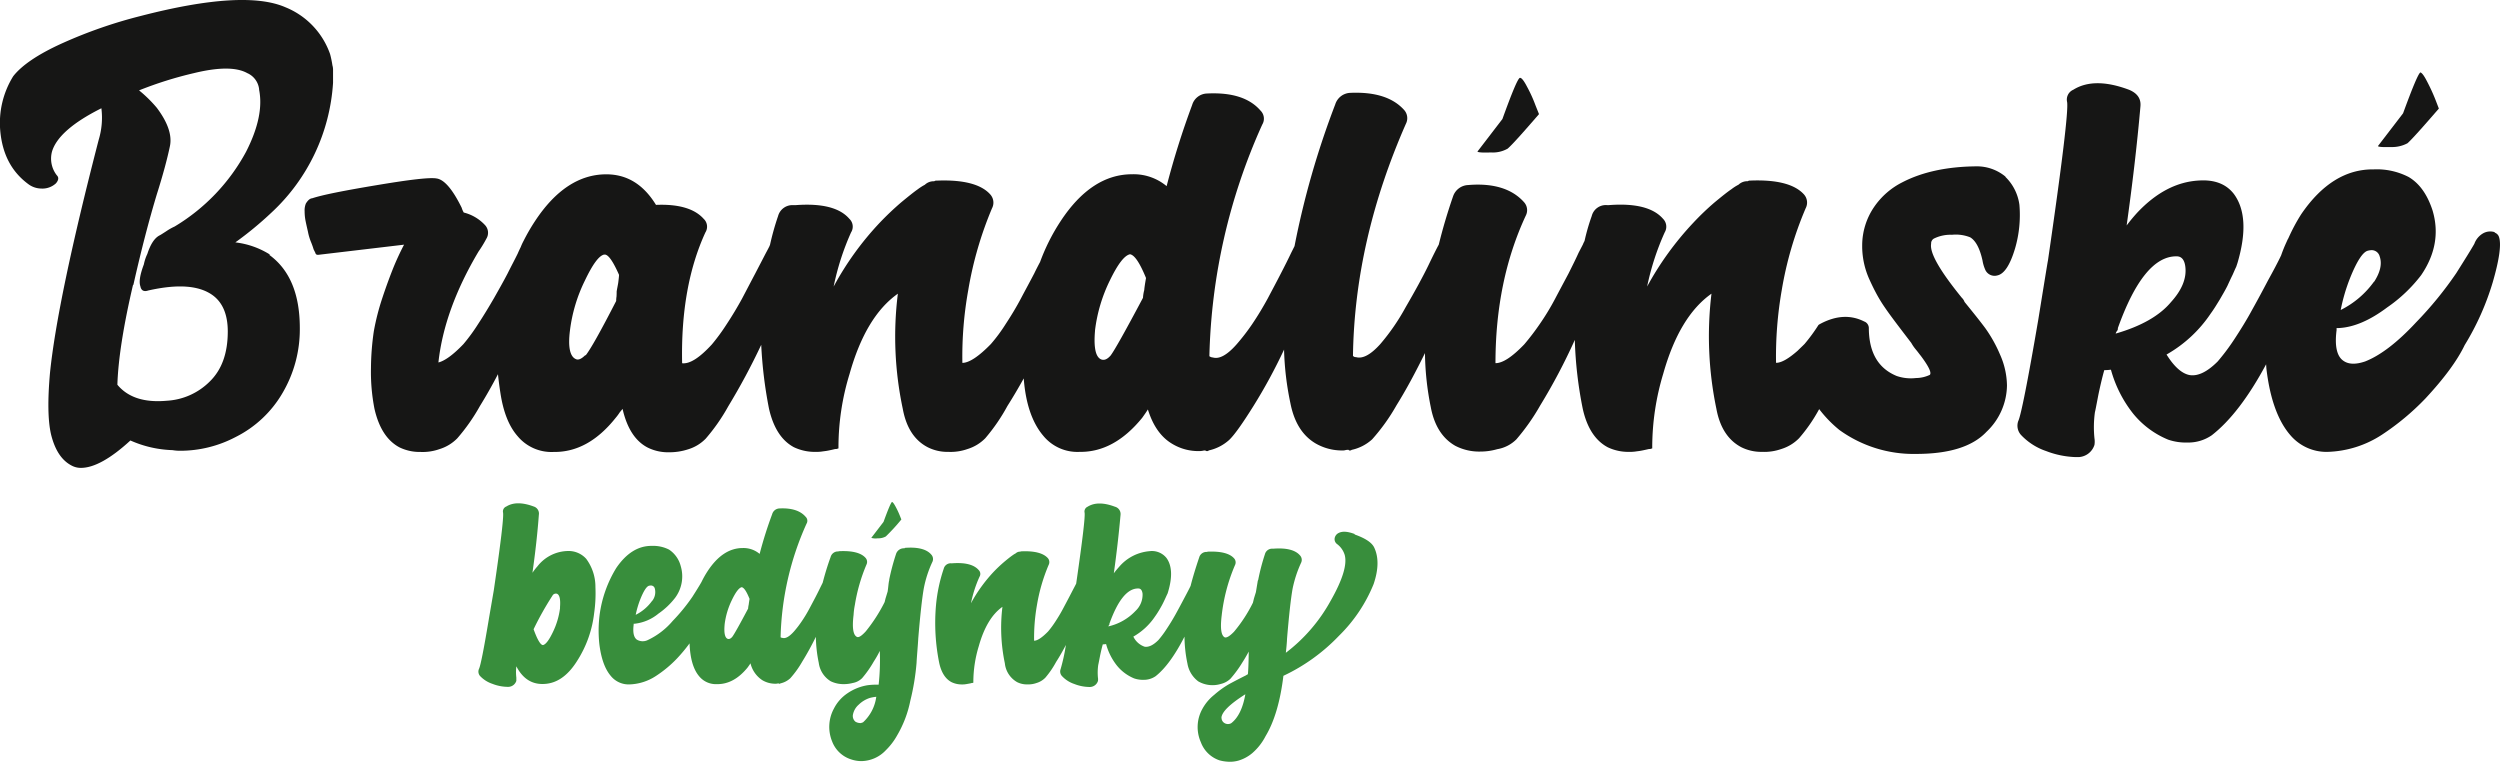 <svg xmlns="http://www.w3.org/2000/svg" width="558.949" height="170.326" viewBox="0 0 558.949 170.326">
  <g id="Logo_BB" data-name="Logo BB" transform="translate(-133.827 -521.253)">
    <g id="Group_31" data-name="Group 31" transform="translate(133.827 521.253)">
      <path id="Path_63" data-name="Path 63" d="M193.988,578.206h.248a18.518,18.518,0,0,0-7.789-2.761,78.638,78.638,0,0,0,8.107-6.691,43.242,43.242,0,0,0,13.736-28.995V536.82a3.41,3.41,0,0,0-.142-.956,20.614,20.614,0,0,0-.531-2.549,17.544,17.544,0,0,0-9.984-10.444c-6.2-2.691-16.993-2.018-32.323,1.947a105.278,105.278,0,0,0-17.524,6.089c-5.487,2.478-9.1,4.957-11.01,7.4a19.807,19.807,0,0,0-2.9,12.108c.46,5.275,2.514,9.2,6.231,11.966a4.942,4.942,0,0,0,2.938,1.027,4.452,4.452,0,0,0,3.292-1.168c.6-.708.673-1.31.212-1.77a6.064,6.064,0,0,1-1.1-5.31c.956-3.257,4.673-6.514,11.046-9.7a16.98,16.98,0,0,1-.6,7.045q-9.24,35.739-10.9,52.219c-.531,6.054-.46,10.621.248,13.665.85,3.434,2.337,5.771,4.567,6.939a4.3,4.3,0,0,0,2.124.531c2.868,0,6.585-2.018,11.046-6.125a24.9,24.9,0,0,0,9.417,2.16,10.1,10.1,0,0,0,1.77.141,26.613,26.613,0,0,0,12.356-3.08,25.114,25.114,0,0,0,10.515-9.913,28.068,28.068,0,0,0,3.823-14.444C200.856,586.986,198.59,581.534,193.988,578.206Zm-13.276,28.357a14.73,14.73,0,0,1-9.559,4.284c-4.992.46-8.709-.708-11.081-3.576.177-5.664,1.345-13.134,3.5-22.339l.071.036c1.735-7.718,3.5-14.48,5.24-20.25,1.381-4.355,2.337-7.93,2.938-10.8.5-2.407-.46-5.275-2.938-8.567a29.225,29.225,0,0,0-3.965-3.894,84.769,84.769,0,0,1,12.285-3.859q8.284-2.018,11.9,0a4.467,4.467,0,0,1,2.655,3.576v.142c.779,3.894-.177,8.5-2.9,13.843a43.617,43.617,0,0,1-16,16.745,12.615,12.615,0,0,0-1.876,1.062c-.779.5-1.31.85-1.487.921-1.1.567-2.018,1.947-2.726,4.142a9.857,9.857,0,0,0-.779,2.337c-.85,2.266-1.133,3.894-.779,4.885.177.956.779,1.275,1.735.956,6.585-1.487,11.364-1.168,14.444,1.062,2.266,1.664,3.363,4.39,3.363,8.107C184.748,600.262,183.4,603.943,180.712,606.563Z" transform="translate(-133.827 -521.253)" fill="#161615"/>
      <path id="Path_64" data-name="Path 64" d="M230.139,542.845a6.708,6.708,0,0,0,3.753-.85c1.027-.885,3.363-3.5,7.01-7.718l-.779-1.947a30.99,30.99,0,0,0-1.876-4.142c-.708-1.381-1.239-2.018-1.558-2.018h-.071c-.46.177-1.735,3.222-3.894,9.2l-5.594,7.293C227.342,542.845,228.3,542.916,230.139,542.845Z" transform="translate(103.188 -508.762)" fill="#161615"/>
      <path id="Path_65" data-name="Path 65" d="M517.495,559.641a8.377,8.377,0,0,1,3.894-.779,8.681,8.681,0,0,1,4.071.566q1.859,1.115,2.761,5.2a8.2,8.2,0,0,0,.566,1.947,2.275,2.275,0,0,0,2.726,1.381c1.558-.319,2.868-2.337,3.965-5.983a26.674,26.674,0,0,0,.991-9.807,10.679,10.679,0,0,0-3.115-6.231v-.071a10,10,0,0,0-6.656-2.3c-6.408.071-11.9,1.239-16.356,3.54a16.767,16.767,0,0,0-6.372,5.558,15.283,15.283,0,0,0-2.655,8.6v.389a18.121,18.121,0,0,0,1.593,7.151c.5,1.1.991,2.124,1.487,3.045a32.485,32.485,0,0,0,2.053,3.363c1.2,1.77,3.186,4.354,5.841,7.824a9.515,9.515,0,0,0,1.027,1.487c.531.637.85,1.1,1.062,1.345,1.806,2.407,2.514,3.859,2.053,4.319a7.449,7.449,0,0,1-3.115.708,9.759,9.759,0,0,1-4.284-.46c-4.142-1.7-6.231-5.275-6.231-10.8a1.605,1.605,0,0,0-.85-1.31.13.13,0,0,0-.106-.035c-3.009-1.558-6.3-1.416-9.842.46a3.2,3.2,0,0,0-.46.283,38.188,38.188,0,0,1-3.115,4.248c-.531.531-1.062,1.027-1.522,1.487-2.053,1.805-3.646,2.726-4.85,2.726a86.422,86.422,0,0,1,1.274-16.25,80.1,80.1,0,0,1,5.346-18.3,2.741,2.741,0,0,0-.389-3.115c-2.089-2.3-6.125-3.328-12.037-3.08a.677.677,0,0,0-.5.142,2.831,2.831,0,0,0-2.089.779,9.56,9.56,0,0,0-1.558.991c-.85.566-2.089,1.558-3.717,2.9a58.885,58.885,0,0,0-4.85,4.638,68.647,68.647,0,0,0-10.3,14.232,57.763,57.763,0,0,1,3.93-12.108,2.49,2.49,0,0,0-.389-3.045c-2.16-2.478-6.2-3.5-12.108-3.045h-.389a3.247,3.247,0,0,0-3.434,2.443,45.3,45.3,0,0,0-1.593,5.523c-.071,0,0,.035,0,.035a5.767,5.767,0,0,0-.389.814l-.956,1.841c-.6,1.345-1.381,2.9-2.266,4.673-.921,1.735-1.912,3.576-2.938,5.523a54.532,54.532,0,0,1-3.5,5.771,55.1,55.1,0,0,1-3.434,4.5c-2.691,2.8-4.815,4.213-6.443,4.213q0-18.427,6.762-32.96a2.651,2.651,0,0,0-.389-3.045c-2.655-2.974-6.833-4.284-12.426-3.824a3.726,3.726,0,0,0-3.434,2.549c-1.275,3.682-2.337,7.293-3.186,10.762a.11.11,0,0,0-.035.071c-.354.637-1.133,2.16-2.3,4.6-1.239,2.549-2.938,5.664-5.1,9.382a47.8,47.8,0,0,1-5.629,8.178c-2.16,2.407-3.965,3.363-5.452,2.938a.837.837,0,0,1-.673-.283c.248-17.347,4.248-34.624,11.824-51.865a2.748,2.748,0,0,0-.389-3.115c-2.514-2.8-6.549-4.071-12.072-3.824a3.665,3.665,0,0,0-3.328,2.584,189.929,189.929,0,0,0-9.1,31.685l-.744,1.487q-.956,2.018-2.336,4.673c-.885,1.735-1.876,3.576-2.9,5.523-1.062,1.947-2.23,3.894-3.5,5.771a47.585,47.585,0,0,1-3.469,4.5c-2.124,2.407-3.894,3.363-5.31,2.938a1.4,1.4,0,0,1-.779-.283,133.009,133.009,0,0,1,11.824-51.794,2.529,2.529,0,0,0-.389-3.115c-2.407-2.8-6.372-4.107-11.966-3.823a3.573,3.573,0,0,0-3.328,2.584,183.854,183.854,0,0,0-5.7,18.126,11.5,11.5,0,0,0-7.753-2.655c-6.018,0-11.364,3.5-15.967,10.515a44.439,44.439,0,0,0-4.6,9.169l-.035.036c-.389.743-.814,1.558-1.239,2.443-.92,1.77-1.912,3.576-2.938,5.523s-2.195,3.894-3.434,5.771a36.206,36.206,0,0,1-3.328,4.5c-2.726,2.8-4.885,4.213-6.372,4.213a83.756,83.756,0,0,1,1.31-16.25,81.922,81.922,0,0,1,5.31-18.3,2.741,2.741,0,0,0-.389-3.115c-2.053-2.3-6.089-3.328-12-3.08a.79.79,0,0,0-.531.142,2.831,2.831,0,0,0-2.089.779,11.543,11.543,0,0,0-1.558.991c-.814.566-2.053,1.558-3.682,2.9a65.388,65.388,0,0,0-4.886,4.638,67.2,67.2,0,0,0-10.267,14.232,57.72,57.72,0,0,1,3.894-12.108,2.4,2.4,0,0,0-.389-3.045c-2.124-2.478-6.16-3.5-12.072-3.045h-.389a3.311,3.311,0,0,0-3.469,2.443,59.189,59.189,0,0,0-1.806,6.443c-.035.071-.071.106-.071.177-.106.248-.425.85-.92,1.77-.637,1.239-1.416,2.726-2.337,4.5-.92,1.735-1.876,3.576-2.9,5.523-1.062,1.947-2.23,3.894-3.469,5.771a44.233,44.233,0,0,1-3.292,4.5c-2.726,2.974-4.956,4.425-6.656,4.213-.248-11.506,1.522-21.242,5.2-29.243a2.4,2.4,0,0,0-.389-3.045c-2.018-2.266-5.594-3.328-10.656-3.115-2.8-4.567-6.479-6.833-11.116-6.833-6.018,0-11.364,3.5-15.967,10.515a43.6,43.6,0,0,0-2.514,4.355,11.988,11.988,0,0,0-.637,1.381c-.248.5-.46.956-.673,1.452-.6,1.239-1.381,2.691-2.266,4.461-.92,1.77-1.947,3.576-3.045,5.523-1.133,1.947-2.3,3.894-3.54,5.771a40.548,40.548,0,0,1-3.292,4.5c-2.3,2.407-4.177,3.753-5.594,4.107.85-7.859,3.823-16.144,8.957-24.782a27.207,27.207,0,0,0,1.77-2.9,2.521,2.521,0,0,0-.389-3.115,9.662,9.662,0,0,0-4.673-2.726,4.573,4.573,0,0,1-.46-1.062c-2.018-4.107-3.894-6.3-5.594-6.549-1.487-.283-5.983.248-13.382,1.487-7.435,1.239-12.214,2.195-14.444,2.938-.5.036-.956.425-1.416,1.168a4.039,4.039,0,0,0-.283,1.735,11.171,11.171,0,0,0,.212,2.16c.142.708.319,1.487.531,2.407a11.8,11.8,0,0,0,.637,2.195,17.737,17.737,0,0,1,.637,1.77l.389.779a.5.5,0,0,0,.531.425h.142l19.153-2.266a59.259,59.259,0,0,0-2.514,5.452c-.6,1.522-1.381,3.576-2.3,6.337a53.18,53.18,0,0,0-1.947,7.576,59.2,59.2,0,0,0-.637,8.213,42.875,42.875,0,0,0,.779,9.1c.991,4.354,2.868,7.187,5.594,8.638a10.279,10.279,0,0,0,4.673,1.027,11.265,11.265,0,0,0,4.284-.637,9.449,9.449,0,0,0,3.965-2.407,42.484,42.484,0,0,0,5.063-7.222q2.071-3.346,4.036-7.116c.142,1.345.319,2.761.566,4.319.637,4.107,1.876,7.293,3.788,9.488a9.854,9.854,0,0,0,8.107,3.575q7.7.106,13.842-7.611a11.267,11.267,0,0,0,.92-1.239l.637-.779c.991,4.354,2.868,7.222,5.594,8.638a10.245,10.245,0,0,0,4.815,1.062,13.388,13.388,0,0,0,4.284-.673,9.208,9.208,0,0,0,3.894-2.372A42.479,42.479,0,0,0,247.8,597.2a147.046,147.046,0,0,0,7.364-13.736,97.517,97.517,0,0,0,1.735,14.267c.991,4.354,2.868,7.187,5.594,8.638A10.885,10.885,0,0,0,267.3,607.4a9.04,9.04,0,0,0,1.381-.071c.46-.071.85-.106,1.239-.177s.708-.141,1.027-.212.566-.142.779-.177h.248l.46-.141v-.389a55.7,55.7,0,0,1,2.478-16.25c2.407-8.567,5.983-14.55,10.8-17.949a77.561,77.561,0,0,0,1.1,25.738c.779,4.248,2.655,7.081,5.594,8.6a9.784,9.784,0,0,0,4.6,1.027,11.265,11.265,0,0,0,4.284-.637,9.449,9.449,0,0,0,3.965-2.407,41.67,41.67,0,0,0,4.956-7.222c1.239-1.947,2.443-4,3.646-6.16.425,5.664,1.912,9.948,4.39,12.851a9.854,9.854,0,0,0,8.107,3.575q7.7.106,13.984-7.611c.5-.708.956-1.345,1.274-1.876,1.133,3.646,2.938,6.231,5.487,7.718a11.246,11.246,0,0,0,5.948,1.593,3.756,3.756,0,0,0,.814-.071,2.454,2.454,0,0,1,.566-.071l.248.142h.389l.142-.142a10,10,0,0,0,4.567-2.337c1.168-1.1,2.974-3.646,5.452-7.611a119.045,119.045,0,0,0,6.833-12.6,65.476,65.476,0,0,0,1.416,11.966c.85,4.354,2.761,7.328,5.664,9.028a11.78,11.78,0,0,0,5.983,1.558,2.069,2.069,0,0,0,.637-.071,2.411,2.411,0,0,1,.673-.071c.071,0,.106.071.177.142h.319l.283-.142a9.868,9.868,0,0,0,4.531-2.337,43.444,43.444,0,0,0,5.452-7.612c2.16-3.469,4.248-7.364,6.372-11.683a63.787,63.787,0,0,0,1.31,12.143c.779,4.107,2.62,6.974,5.487,8.6A11.608,11.608,0,0,0,416,607.329a13.477,13.477,0,0,0,3.717-.531A7.919,7.919,0,0,0,424,604.6a47.545,47.545,0,0,0,5.346-7.612,130.789,130.789,0,0,0,7.718-14.621,90.443,90.443,0,0,0,1.77,15.365c.956,4.354,2.868,7.187,5.594,8.638a10.675,10.675,0,0,0,4.815,1.027,8.811,8.811,0,0,0,1.345-.071c.46-.071.85-.106,1.239-.177s.708-.141,1.027-.212c.354-.071.6-.142.814-.177h.248l.46-.141v-.389a56.8,56.8,0,0,1,2.443-16.25c2.407-8.567,5.983-14.55,10.8-17.949a79.492,79.492,0,0,0,1.1,25.738c.779,4.248,2.691,7.081,5.594,8.6a10.029,10.029,0,0,0,4.638,1.027,11.384,11.384,0,0,0,4.284-.637,9.449,9.449,0,0,0,3.965-2.407,35.944,35.944,0,0,0,4.5-6.514,27.018,27.018,0,0,0,4.531,4.673,28.3,28.3,0,0,0,17.17,5.346c7.328,0,12.6-1.628,15.719-4.956a14.5,14.5,0,0,0,4.567-10.373,17.494,17.494,0,0,0-1.558-6.9,30.972,30.972,0,0,0-3.257-5.842c-1.1-1.487-2.655-3.434-4.673-5.912a2.383,2.383,0,0,0-.6-.921c-4.921-6.054-7.222-10.054-6.868-12.072A1.239,1.239,0,0,1,517.495,559.641Zm-294.3,9.948c-.142.814-.283,1.487-.354,1.947,0,.319,0,.708-.035,1.168a5.867,5.867,0,0,0-.071.956c-3.47,6.762-5.735,10.8-6.833,12.178l-.071-.071c-.85.85-1.558,1.168-2.124.885-1.31-.566-1.77-2.726-1.31-6.372a34.811,34.811,0,0,1,3.328-11.152c1.735-3.646,3.151-5.594,4.319-5.841h.142c.779,0,1.841,1.487,3.186,4.531C223.37,568.138,223.3,568.74,223.193,569.589ZM340.8,571.218a8.882,8.882,0,0,0-.283,1.735c-3.965,7.47-6.372,11.754-7.222,12.887-.708.814-1.416,1.168-2.124.885-1.239-.5-1.7-2.655-1.381-6.372v-.106a34.746,34.746,0,0,1,3.328-11.187c1.77-3.647,3.257-5.594,4.5-5.842,1.027.177,2.195,1.947,3.576,5.31C340.977,569.766,340.836,570.687,340.8,571.218Z" transform="translate(-84.969 -506.37)" fill="#161615"/>
      <path id="Path_66" data-name="Path 66" d="M286.66,525.82c.035,0,.035,0,.071.036l.035-.036Z" transform="translate(254.41 -509.651)" fill="#161615"/>
      <path id="Path_67" data-name="Path 67" d="M368.915,560.928a1.506,1.506,0,0,0-.92-.991l-.106-.142a3.246,3.246,0,0,0-2.549.283,4.452,4.452,0,0,0-1.947,2.337c-.85,1.487-2.23,3.682-4.036,6.549a81.746,81.746,0,0,1-8.957,10.975c-4.178,4.5-8,7.435-11.435,8.78-2.089.708-3.717.673-4.886-.177-1.416-.991-1.947-3.257-1.487-6.833v-.46h.531c3.363-.177,6.939-1.735,10.762-4.6a33.26,33.26,0,0,0,7.612-7.222q4.779-7.01,2.549-14.48c-1.168-3.575-2.938-6.054-5.346-7.47a15.507,15.507,0,0,0-7.859-1.7c-6.16-.071-11.577,3.292-16.179,10.054a41.134,41.134,0,0,0-2.868,5.381,2.166,2.166,0,0,0-.248.5.141.141,0,0,0-.071.141,32.275,32.275,0,0,0-1.31,3.222c-.071.071-.071.141-.106.212-.743,1.522-1.664,3.257-2.761,5.24-1.1,2.089-2.266,4.284-3.576,6.62-1.274,2.372-2.655,4.567-4.071,6.727a48.435,48.435,0,0,1-3.646,4.85c-2.266,2.266-4.355,3.328-6.231,3.045-1.77-.319-3.5-1.876-5.2-4.6a29.264,29.264,0,0,0,9.877-9.169c.708-.956,1.345-2.018,2.018-3.115.637-1.1,1.239-2.124,1.7-3.045.425-.921.814-1.77,1.168-2.478.319-.708.566-1.31.814-1.806l.283-.85c2.018-6.833,1.735-11.966-.779-15.4-1.7-2.23-4.284-3.257-7.753-3.045-4.992.248-9.594,2.655-13.842,7.151-1.1,1.2-1.876,2.195-2.407,2.9,1.239-8.851,2.3-17.666,3.08-26.587.177-1.735-.673-2.974-2.549-3.753-5.2-1.947-9.346-1.947-12.462,0a2.39,2.39,0,0,0-1.381,2.726q.478,2.814-4.284,35.474c-.071.283-.779,4.673-2.16,13.205-2.372,13.913-3.894,21.454-4.461,22.622A3.078,3.078,0,0,0,262,605.11a13.779,13.779,0,0,0,5.664,3.646,20,20,0,0,0,6.62,1.345h.673a3.914,3.914,0,0,0,3.5-2.726,4.81,4.81,0,0,0,0-1.487,24.337,24.337,0,0,1,.106-5.841c.071-.213.319-1.522.779-3.93.531-2.513.991-4.354,1.31-5.452a12.456,12.456,0,0,0,1.487-.106,27.54,27.54,0,0,0,4.956,9.807,19.771,19.771,0,0,0,7.859,5.842,12.259,12.259,0,0,0,4.284.637,9.24,9.24,0,0,0,5.452-1.629c4.142-3.222,8.213-8.532,12.143-15.86.035.318.035.637.071.991.779,6.62,2.549,11.577,5.275,14.763a10.592,10.592,0,0,0,8.39,3.823,23.419,23.419,0,0,0,12.143-3.823,56.277,56.277,0,0,0,9.771-8.143c4.142-4.461,7.081-8.426,8.744-11.9a59.2,59.2,0,0,0,6.266-14.019C368.986,565.919,369.446,562.521,368.915,560.928Zm-33.278,9.063c1.487-3.682,2.8-5.7,3.894-6.018a3.842,3.842,0,0,1,.92-.142,1.859,1.859,0,0,1,1.77,1.381c.566,1.629.177,3.5-1.239,5.7v-.071a20.333,20.333,0,0,1-7.47,6.372A40.29,40.29,0,0,1,335.637,569.991Zm-52.431,12.5a1.446,1.446,0,0,1,.248-.531.916.916,0,0,0,.248-.637h-.035q5.735-16.09,13.064-16.108h.106c1.1,0,1.77.779,1.947,2.407.283,2.514-.779,5.133-3.186,7.789C293.012,578.523,288.835,580.859,283.206,582.488Z" transform="translate(189.821 -507.904)" fill="#161615"/>
      <path id="Path_68" data-name="Path 68" d="M286.9,542.5a7.32,7.32,0,0,0,3.717-.85c1.027-.921,3.363-3.54,7.01-7.753l-.779-2.018a41.722,41.722,0,0,0-1.876-4.071c-.673-1.31-1.168-1.947-1.487-1.983-.46.283-1.735,3.328-3.859,9.134L284,542.292C284.177,542.5,285.168,542.54,286.9,542.5Z" transform="translate(247.653 -509.625)" fill="#161615"/>
    </g>
    <g id="Group_32" data-name="Group 32" transform="translate(240.793 633.446)">
      <path id="Path_69" data-name="Path 69" d="M208.5,565.485l.035.032a5.284,5.284,0,0,0-4.114-1.816,8.836,8.836,0,0,0-6.854,3.438,12.244,12.244,0,0,0-1.112,1.437c.666-4.684,1.147-9.021,1.434-12.972a1.652,1.652,0,0,0-1.147-1.852q-3.829-1.428-6.121,0a1.176,1.176,0,0,0-.733,1.374q.239,1.625-2.075,17.369c-.733,4.27-1.112,6.44-1.112,6.468q-1.673,10.042-2.2,11.1a1.5,1.5,0,0,0,.22,1.561A6.67,6.67,0,0,0,187.5,593.4a9.651,9.651,0,0,0,3.314.673h.319a1.919,1.919,0,0,0,1.721-1.338V592a11.075,11.075,0,0,1,0-2.517c1.37,2.645,3.317,3.951,5.8,3.951,3.027.032,5.608-1.689,7.774-5.133a25.073,25.073,0,0,0,3.823-10.706,31.258,31.258,0,0,0,.287-5.8A10.5,10.5,0,0,0,208.5,565.485Zm-5.863,10.9a17.188,17.188,0,0,1-1.625,5.48c-.86,1.788-1.593,2.74-2.2,2.868-.542,0-1.246-1.179-2.1-3.537a67.733,67.733,0,0,1,4.206-7.491.868.868,0,0,1,1.02-.446c.609.255.828,1.306.669,3.126Z" transform="translate(-184.378 -552.702)" fill="#388e3c"/>
      <path id="Path_70" data-name="Path 70" d="M210.493,552.974l.008.006.027-.037Z" transform="translate(-118.039 -552.943)" fill="#388e3c"/>
      <path id="Path_71" data-name="Path 71" d="M212.439,560.661a44.329,44.329,0,0,0,3.473-3.792l-.382-.956a19.036,19.036,0,0,0-.956-2.007c-.347-.63-.6-.945-.761-.953-.241.17-.86,1.636-1.887,4.457l-2.737,3.569a3.3,3.3,0,0,0,1.434.1A3.456,3.456,0,0,0,212.439,560.661Z" transform="translate(-121.353 -552.916)" fill="#388e3c"/>
      <path id="Path_72" data-name="Path 72" d="M260.411,562.2l-.032.092h-.223a1.838,1.838,0,0,0-1.689,1.243,50.108,50.108,0,0,0-1.533,5.739v.191l-.06.128v.1c-.032.16-.067.382-.1.669s-.06.573-.092.828-.064.51-.1.765c-.287.956-.446,1.469-.478,1.561l-.195.8a35.966,35.966,0,0,1-4.206,6.535q-1.434,1.577-2.007,1.243c-.828-.414-1.083-2.039-.733-4.907a15.962,15.962,0,0,1,.287-2.234,38.809,38.809,0,0,1,2.581-8.985,1.356,1.356,0,0,0-.191-1.533c-.988-1.115-2.931-1.625-5.831-1.494a.41.41,0,0,0-.255.06,1.68,1.68,0,0,0-1.724,1.246c-.726,1.983-1.289,3.884-1.774,5.746l-.425.853c-.319.669-.7,1.43-1.147,2.294s-.924,1.752-1.434,2.708a29.247,29.247,0,0,1-1.721,2.836,22.852,22.852,0,0,1-1.689,2.2c-1.052,1.182-1.912,1.66-2.613,1.434a.717.717,0,0,1-.382-.128,65.35,65.35,0,0,1,5.8-25.4,1.228,1.228,0,0,0-.191-1.526c-1.179-1.374-3.123-2.011-5.863-1.88a1.75,1.75,0,0,0-1.625,1.271,90.677,90.677,0,0,0-2.807,8.893,5.589,5.589,0,0,0-3.792-1.31q-4.445,0-7.838,5.165a21.355,21.355,0,0,0-1.381,2.45c-.014.025-.028.039-.042.067-.414.733-1.087,1.816-1.979,3.218a41.054,41.054,0,0,1-4.4,5.388,16.542,16.542,0,0,1-5.611,4.3,2.538,2.538,0,0,1-2.39-.1c-.7-.478-.956-1.593-.733-3.346v-.223h.258a10.073,10.073,0,0,0,5.289-2.262,16.658,16.658,0,0,0,3.731-3.54,8.017,8.017,0,0,0,1.239-7.105,6.294,6.294,0,0,0-2.613-3.668,7.823,7.823,0,0,0-3.855-.825c-3.03-.032-5.675,1.625-7.937,4.938a26.787,26.787,0,0,0-3.728,10.518,28.489,28.489,0,0,0-.067,6.4c.386,3.25,1.246,5.675,2.584,7.233a5.139,5.139,0,0,0,4.11,1.884,11.41,11.41,0,0,0,5.962-1.884,26.144,26.144,0,0,0,4.779-3.983,35.293,35.293,0,0,0,2.747-3.314c.12,3.271.8,5.778,2.152,7.364a4.836,4.836,0,0,0,3.983,1.752c2.514.035,4.811-1.211,6.85-3.728.255-.351.478-.669.637-.924a6.26,6.26,0,0,0,2.68,3.792,5.66,5.66,0,0,0,2.931.768,1.638,1.638,0,0,0,.379-.035,1.422,1.422,0,0,1,.287-.032l.127.067h.195l.064-.067a4.771,4.771,0,0,0,2.227-1.147,21.633,21.633,0,0,0,2.68-3.728c1.094-1.76,2.1-3.615,3.048-5.541a30.293,30.293,0,0,0,.648,5.824,5.68,5.68,0,0,0,2.68,4.114,6.556,6.556,0,0,0,2.9.637,7.878,7.878,0,0,0,2.011-.255,3.937,3.937,0,0,0,2.1-1.083,23.784,23.784,0,0,0,2.616-3.732,21.648,21.648,0,0,0,1.338-2.358,51.064,51.064,0,0,1-.258,7.555,14.557,14.557,0,0,0-2.545.128,11.2,11.2,0,0,0-4.464,1.816,9.01,9.01,0,0,0-3,3.413,8.586,8.586,0,0,0-.379,7.36,6.7,6.7,0,0,0,4.238,3.983,7.17,7.17,0,0,0,2.262.382,7.637,7.637,0,0,0,5.484-2.421,14.519,14.519,0,0,0,2.549-3.349,24.822,24.822,0,0,0,2.931-7.707,52.859,52.859,0,0,0,1.4-8.482c.032-.666.1-1.593.195-2.8s.159-2.1.188-2.676c.446-5.353.86-9.084,1.243-11.219a25.114,25.114,0,0,1,1.947-5.958,1.477,1.477,0,0,0-.287-1.565C265.289,562.484,263.31,561.97,260.411,562.2ZM201.3,573.635c.733-1.816,1.374-2.8,1.912-2.963a1.887,1.887,0,0,1,.446-.06.882.882,0,0,1,.86.666,3.151,3.151,0,0,1-.6,2.8v-.032a10.023,10.023,0,0,1-3.668,3.126A20.521,20.521,0,0,1,201.3,573.635Zm24.212,1.278a4.856,4.856,0,0,0-.127.86q-2.915,5.5-3.54,6.312c-.347.414-.7.574-1.048.446-.605-.255-.832-1.306-.669-3.126v-.064a17.188,17.188,0,0,1,1.625-5.48c.86-1.784,1.593-2.744,2.2-2.868.51.092,1.083.956,1.752,2.613C225.606,574.212,225.543,574.659,225.511,574.913Zm25.529,26.325a.758.758,0,0,0-.382.128h-.064a2.139,2.139,0,0,1-1.243-.322,1.673,1.673,0,0,1-.51-1.657,3.917,3.917,0,0,1,1.274-2.135,6.3,6.3,0,0,1,2.489-1.5,8.467,8.467,0,0,1,1.43-.255A9.388,9.388,0,0,1,251.039,601.239Z" transform="translate(-165.086 -551.9)" fill="#388e3c"/>
      <path id="Path_73" data-name="Path 73" d="M311.348,562.824c-.542-1.083-2.007-2.039-4.365-2.868l.032-.092c-1.533-.577-2.712-.673-3.54-.259a1.616,1.616,0,0,0-.956,1.307,1.358,1.358,0,0,0,.574,1.211,4.758,4.758,0,0,1,1.689,2.425c.573,2.131-.478,5.544-3.123,10.2a36.985,36.985,0,0,1-10.04,11.665c.032-.354.1-.864.159-1.565s.1-1.211.1-1.5c.446-5.353.86-9.084,1.243-11.219a26.413,26.413,0,0,1,1.947-5.926,1.476,1.476,0,0,0-.287-1.565c-1.051-1.211-3.03-1.717-5.93-1.5h-.223a1.667,1.667,0,0,0-1.689,1.246,47.642,47.642,0,0,0-1.5,5.735.96.96,0,0,0-.127.414l-.386,2.326c-.287.924-.446,1.437-.474,1.565l-.191.793a32.277,32.277,0,0,1-4.238,6.5c-.959.988-1.66,1.4-2.075,1.243-.8-.414-1.02-2.039-.669-4.91a39.62,39.62,0,0,1,2.963-11.219,1.351,1.351,0,0,0-.191-1.526c-.988-1.119-2.967-1.625-5.926-1.5-.032,0-.064.032-.1.06h-.06a1.68,1.68,0,0,0-1.724,1.246c-.818,2.414-1.448,4.507-1.915,6.344-.078.163-.138.287-.248.506-.382.765-.86,1.657-1.4,2.677s-1.115,2.106-1.752,3.25-1.31,2.234-2.011,3.285a22.077,22.077,0,0,1-1.784,2.39c-1.112,1.115-2.131,1.625-3.059,1.5a4.355,4.355,0,0,1-2.549-2.266,14.366,14.366,0,0,0,4.847-4.5c.347-.474.669-.988.988-1.526s.605-1.051.825-1.5.414-.857.574-1.211.287-.637.418-.892l.128-.414q1.482-5.018-.386-7.555a4.172,4.172,0,0,0-3.792-1.5,10.021,10.021,0,0,0-6.787,3.508c-.542.605-.924,1.083-1.179,1.434.605-4.337,1.112-8.67,1.5-13.039a1.687,1.687,0,0,0-1.243-1.845q-3.824-1.439-6.118,0a1.179,1.179,0,0,0-.673,1.339c.152.874-.482,6.2-1.88,15.846-.074.156-.191.383-.389.758q-.478.908-1.147,2.2c-.45.86-.924,1.752-1.434,2.712s-1.083,1.912-1.689,2.836a20.95,20.95,0,0,1-1.625,2.2c-1.338,1.37-2.393,2.071-3.126,2.071a42.289,42.289,0,0,1,.637-7.966,39.627,39.627,0,0,1,2.616-8.989,1.357,1.357,0,0,0-.195-1.529c-1.02-1.115-2.995-1.629-5.894-1.5a.386.386,0,0,0-.255.067,1.407,1.407,0,0,0-1.02.379,5.631,5.631,0,0,0-.765.481q-.621.43-1.816,1.43a31.944,31.944,0,0,0-2.393,2.266,33.757,33.757,0,0,0-5.031,6.981,27.632,27.632,0,0,1,1.912-5.93,1.2,1.2,0,0,0-.195-1.5c-1.051-1.211-3.027-1.72-5.926-1.5h-.195a1.6,1.6,0,0,0-1.685,1.211A35.419,35.419,0,0,0,213.4,575.8a45.194,45.194,0,0,0,.733,12.943c.478,2.131,1.405,3.536,2.744,4.238a5.22,5.22,0,0,0,2.358.51,4.689,4.689,0,0,0,.669-.032c.223-.032.414-.064.605-.1s.35-.06.51-.092a3.308,3.308,0,0,0,.382-.1h.127l.223-.064v-.195a27.438,27.438,0,0,1,1.214-7.966c1.179-4.206,2.931-7.137,5.289-8.8a38.487,38.487,0,0,0,.542,12.625,5.483,5.483,0,0,0,2.74,4.206,4.821,4.821,0,0,0,2.262.51,5.6,5.6,0,0,0,2.1-.319,4.586,4.586,0,0,0,1.947-1.179,20.2,20.2,0,0,0,2.418-3.536c.751-1.161,1.473-2.443,2.184-3.788a41.984,41.984,0,0,1-1.186,5.413,1.5,1.5,0,0,0,.287,1.526,6.617,6.617,0,0,0,2.772,1.788,9.535,9.535,0,0,0,3.25.669h.322a1.91,1.91,0,0,0,1.717-1.338,2.329,2.329,0,0,0,0-.733,12.1,12.1,0,0,1,.067-2.871c.028-.092.156-.733.382-1.912.251-1.239.478-2.131.637-2.677a3.609,3.609,0,0,0,.733-.064,13.414,13.414,0,0,0,2.422,4.811,9.786,9.786,0,0,0,3.855,2.871,6.084,6.084,0,0,0,2.1.318,4.656,4.656,0,0,0,2.68-.8c2.209-1.731,4.372-4.737,6.475-8.854a30.125,30.125,0,0,0,.659,6.015,6.252,6.252,0,0,0,2.425,3.986,6.385,6.385,0,0,0,5.031.573,4.633,4.633,0,0,0,2.17-1.179,25.7,25.7,0,0,0,2.68-3.668c.315-.478.793-1.271,1.4-2.39-.032,2.39-.092,4.082-.191,5.069a2.5,2.5,0,0,0-.446.255c-1.657.828-2.931,1.5-3.855,2.007a21,21,0,0,0-3.25,2.361,10.356,10.356,0,0,0-2.676,3.218,8.32,8.32,0,0,0-.287,7.36,6.723,6.723,0,0,0,4.17,4.047,9.226,9.226,0,0,0,2.3.319,7.116,7.116,0,0,0,1.912-.255,8.593,8.593,0,0,0,3.126-1.689,12.675,12.675,0,0,0,2.963-3.792c1.94-3.218,3.282-7.714,3.983-13.481a41.7,41.7,0,0,0,12.43-8.957,34.1,34.1,0,0,0,7.746-11.57Q312.925,566.078,311.348,562.824Zm-59.409,17.691a.6.6,0,0,1,.127-.255.5.5,0,0,0,.127-.322h-.028c1.88-5.257,4.015-7.9,6.4-7.9h.064c.542,0,.86.383.956,1.179a4.966,4.966,0,0,1-1.561,3.824A12.005,12.005,0,0,1,251.938,580.515Zm27.472,21.642a1.5,1.5,0,0,1-1.657-.128,1.366,1.366,0,0,1-.513-1.119l-.028.036q.143-1.96,5.353-5.261C282.024,598.779,280.972,600.946,279.411,602.157Z" transform="translate(-111.097 -552.658)" fill="#388e3c"/>
    </g>
  </g>
</svg>
